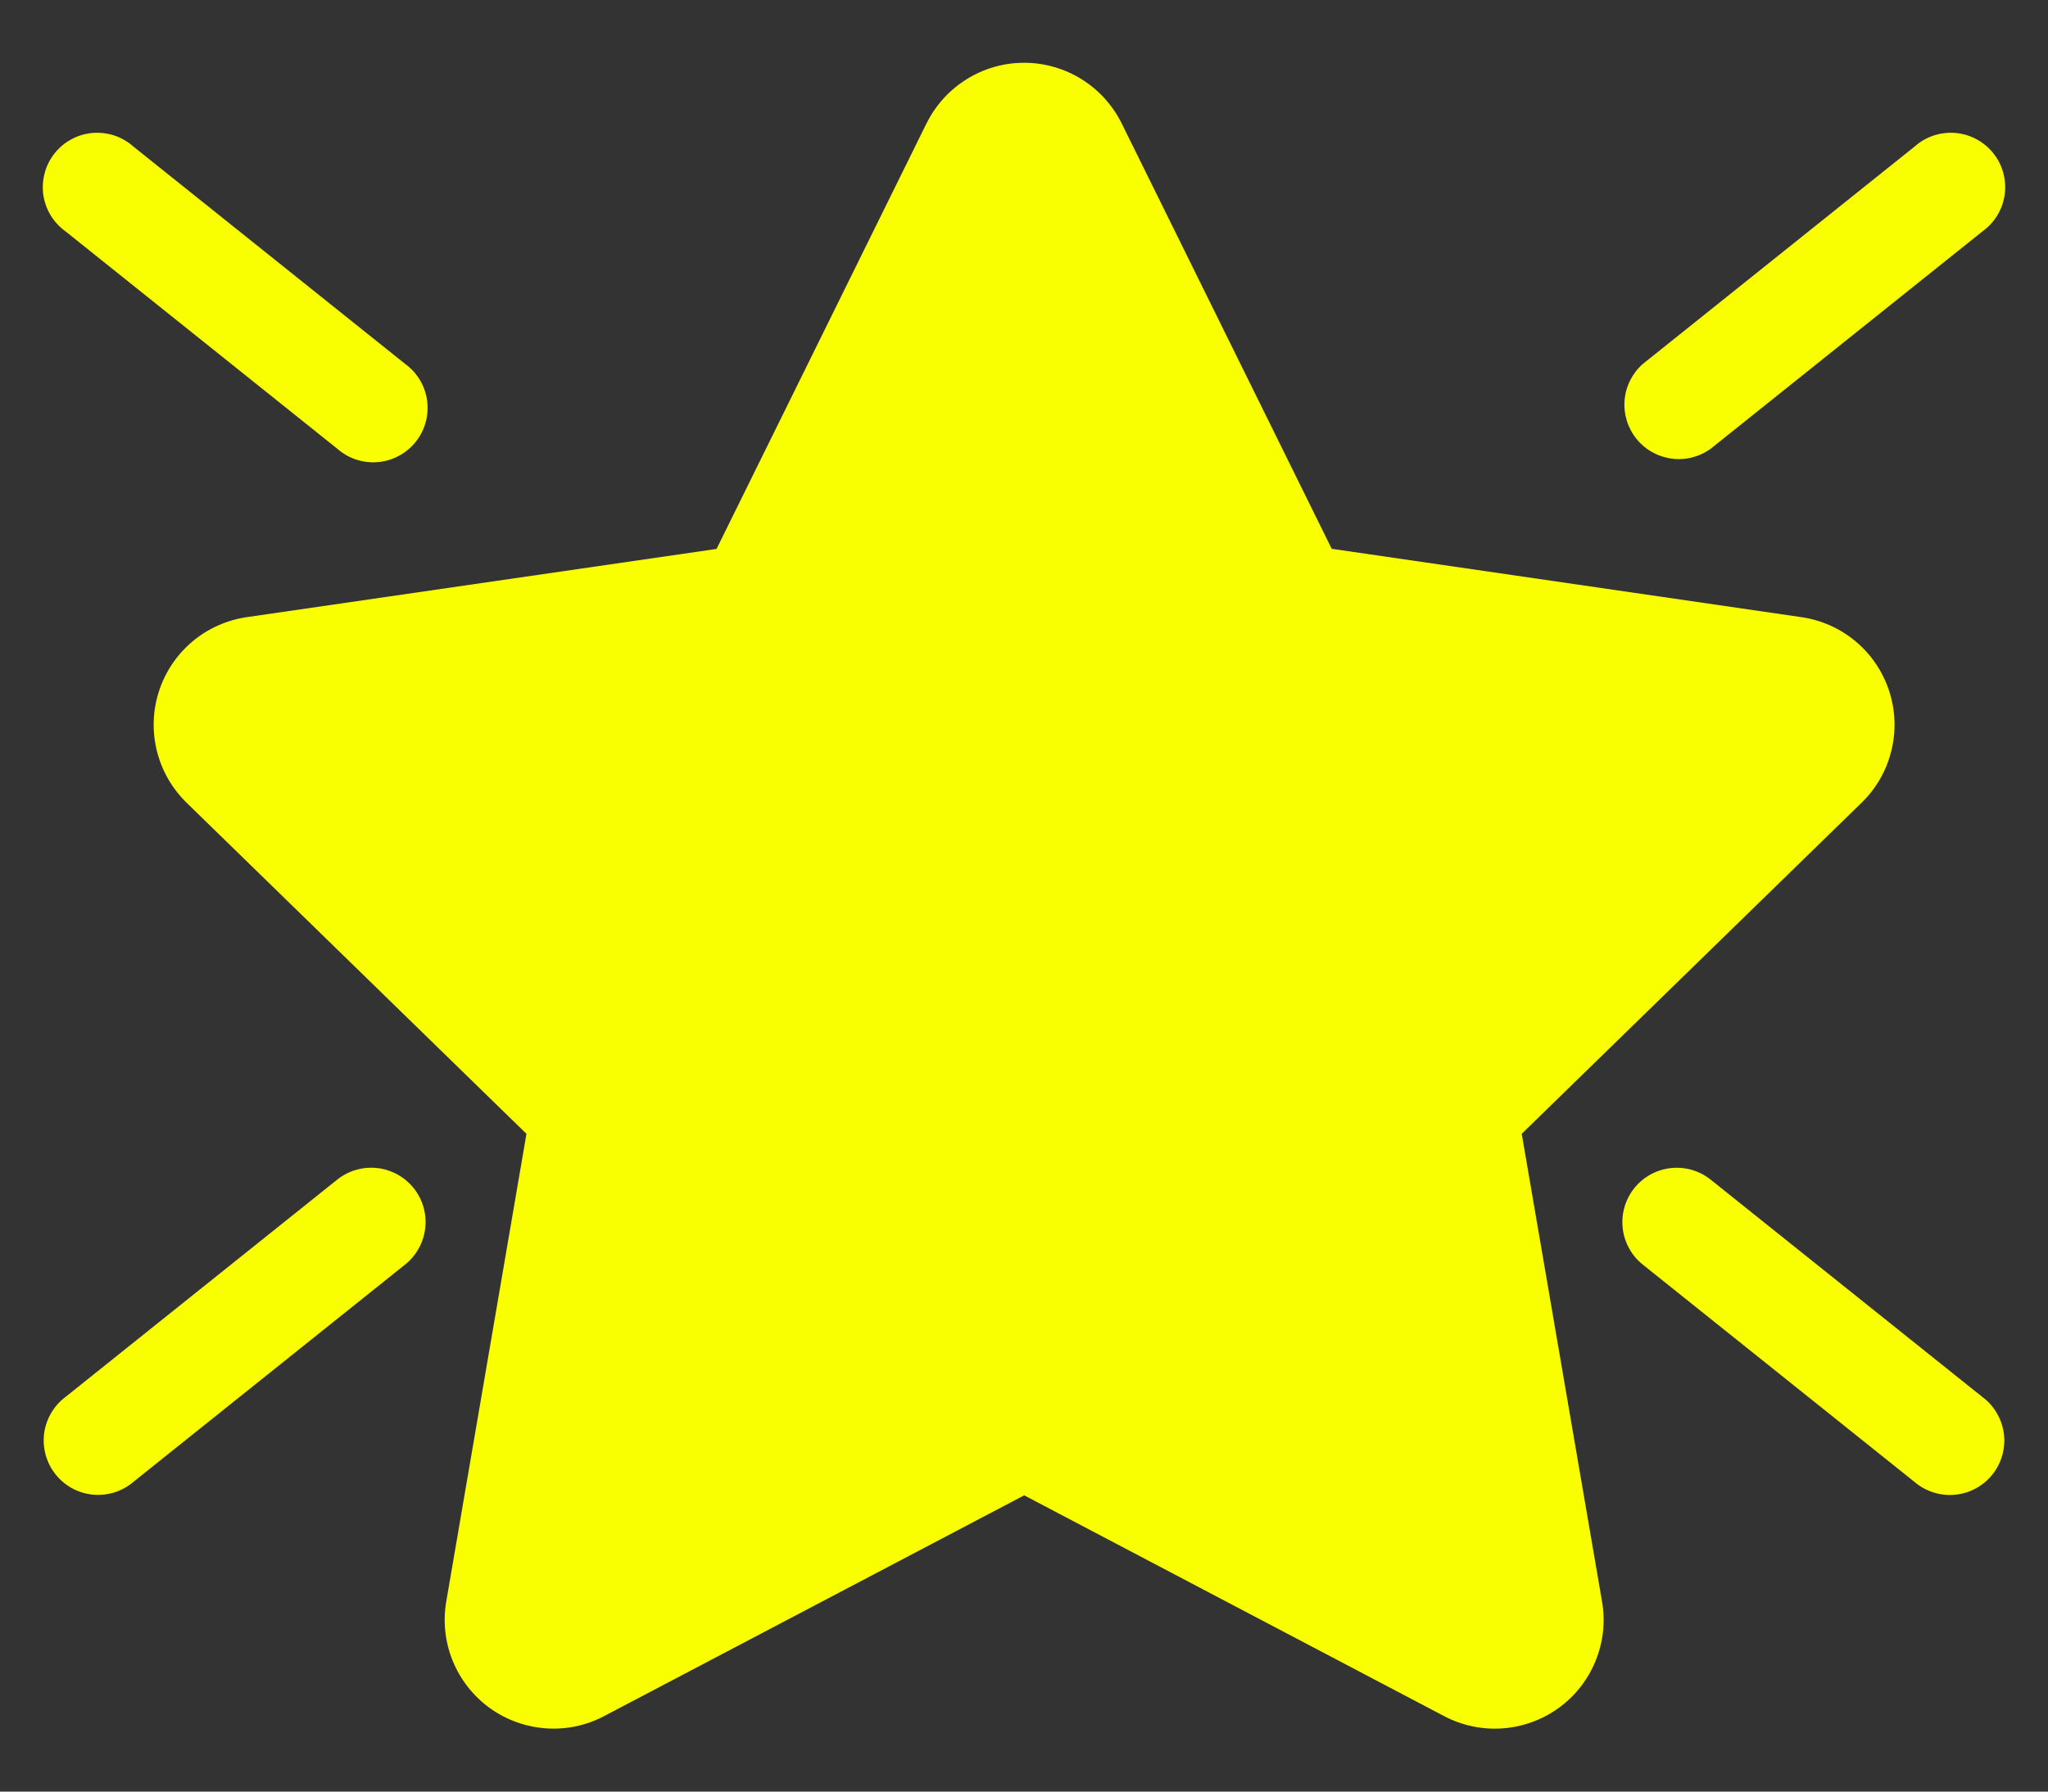 <?xml version="1.0" encoding="UTF-8"?>
<svg xmlns="http://www.w3.org/2000/svg" width="32" height="28" viewBox="0 0 32 28" fill="none">
  <rect x="0" y="0" width="32" height="28" fill="#333333" stroke="none"/>
  <path d="M14.477 1.93C14.617 1.645 14.834 1.406 15.104 1.238C15.373 1.07 15.684 0.981 16.002 0.981C16.319 0.981 16.63 1.07 16.9 1.238C17.169 1.406 17.386 1.645 17.527 1.93L20.808 8.577L28.146 9.645C28.46 9.69 28.756 9.823 28.998 10.027C29.241 10.232 29.421 10.5 29.519 10.802C29.617 11.104 29.629 11.427 29.552 11.735C29.476 12.043 29.316 12.323 29.088 12.545L23.777 17.72L25.032 25.03C25.086 25.342 25.051 25.664 24.931 25.957C24.812 26.251 24.612 26.506 24.356 26.692C24.099 26.878 23.795 26.989 23.479 27.012C23.163 27.035 22.846 26.969 22.565 26.821L16.003 23.37L9.438 26.821C9.157 26.969 8.841 27.035 8.524 27.011C8.208 26.988 7.905 26.877 7.648 26.691C7.392 26.504 7.193 26.249 7.073 25.956C6.954 25.662 6.919 25.34 6.973 25.028L8.226 17.72L2.915 12.545C2.688 12.323 2.527 12.043 2.451 11.735C2.375 11.427 2.386 11.104 2.484 10.802C2.582 10.5 2.763 10.232 3.005 10.027C3.248 9.823 3.543 9.69 3.857 9.645L11.196 8.579L14.477 1.928V1.93ZM6.463 18.568C6.533 18.655 6.585 18.755 6.616 18.862C6.647 18.97 6.657 19.082 6.644 19.193C6.632 19.304 6.598 19.411 6.544 19.509C6.49 19.607 6.418 19.693 6.33 19.763L2.08 23.163C1.994 23.236 1.893 23.291 1.785 23.325C1.676 23.358 1.562 23.37 1.449 23.359C1.336 23.348 1.227 23.314 1.127 23.26C1.028 23.206 0.94 23.132 0.869 23.043C0.798 22.955 0.746 22.853 0.715 22.744C0.684 22.634 0.675 22.52 0.689 22.407C0.703 22.295 0.74 22.186 0.797 22.088C0.853 21.99 0.929 21.904 1.02 21.835L5.27 18.435C5.446 18.295 5.67 18.23 5.894 18.255C6.117 18.28 6.322 18.392 6.463 18.568ZM6.33 5.687C6.423 5.755 6.502 5.84 6.561 5.939C6.62 6.038 6.658 6.147 6.674 6.261C6.689 6.375 6.681 6.491 6.65 6.602C6.62 6.713 6.567 6.816 6.495 6.906C6.423 6.996 6.334 7.07 6.233 7.124C6.131 7.179 6.02 7.212 5.905 7.222C5.791 7.232 5.675 7.218 5.566 7.183C5.457 7.147 5.356 7.089 5.27 7.013L1.02 3.613C0.927 3.545 0.848 3.46 0.789 3.361C0.73 3.262 0.692 3.153 0.676 3.039C0.661 2.925 0.669 2.809 0.7 2.698C0.73 2.587 0.783 2.484 0.855 2.394C0.927 2.304 1.016 2.23 1.117 2.176C1.219 2.121 1.33 2.088 1.445 2.078C1.559 2.068 1.675 2.082 1.784 2.117C1.893 2.153 1.994 2.211 2.08 2.287L6.33 5.687ZM25.535 18.57C25.466 18.657 25.414 18.757 25.383 18.864C25.352 18.972 25.342 19.084 25.355 19.195C25.367 19.306 25.401 19.413 25.456 19.511C25.509 19.609 25.582 19.695 25.67 19.765L29.92 23.165C30.006 23.238 30.107 23.293 30.215 23.326C30.324 23.36 30.438 23.372 30.551 23.36C30.663 23.349 30.773 23.316 30.873 23.261C30.973 23.207 31.06 23.134 31.131 23.045C31.202 22.956 31.254 22.855 31.285 22.745C31.316 22.636 31.325 22.522 31.311 22.409C31.297 22.297 31.26 22.188 31.203 22.09C31.147 21.991 31.071 21.905 30.98 21.837L26.73 18.437C26.643 18.367 26.543 18.315 26.436 18.284C26.329 18.253 26.216 18.243 26.105 18.256C25.994 18.268 25.887 18.302 25.789 18.356C25.691 18.41 25.605 18.482 25.535 18.57ZM25.67 5.687C25.506 5.831 25.404 6.033 25.384 6.251C25.366 6.469 25.431 6.685 25.568 6.856C25.704 7.027 25.901 7.138 26.117 7.167C26.334 7.197 26.553 7.141 26.73 7.013L30.98 3.613C31.073 3.545 31.152 3.46 31.211 3.361C31.27 3.262 31.308 3.153 31.324 3.039C31.339 2.925 31.331 2.809 31.3 2.698C31.27 2.587 31.217 2.484 31.145 2.394C31.073 2.304 30.984 2.23 30.883 2.176C30.781 2.121 30.67 2.088 30.555 2.078C30.441 2.068 30.325 2.082 30.216 2.117C30.107 2.153 30.006 2.211 29.92 2.287L25.67 5.687Z" fill="#FAFF00"></path>
</svg>
